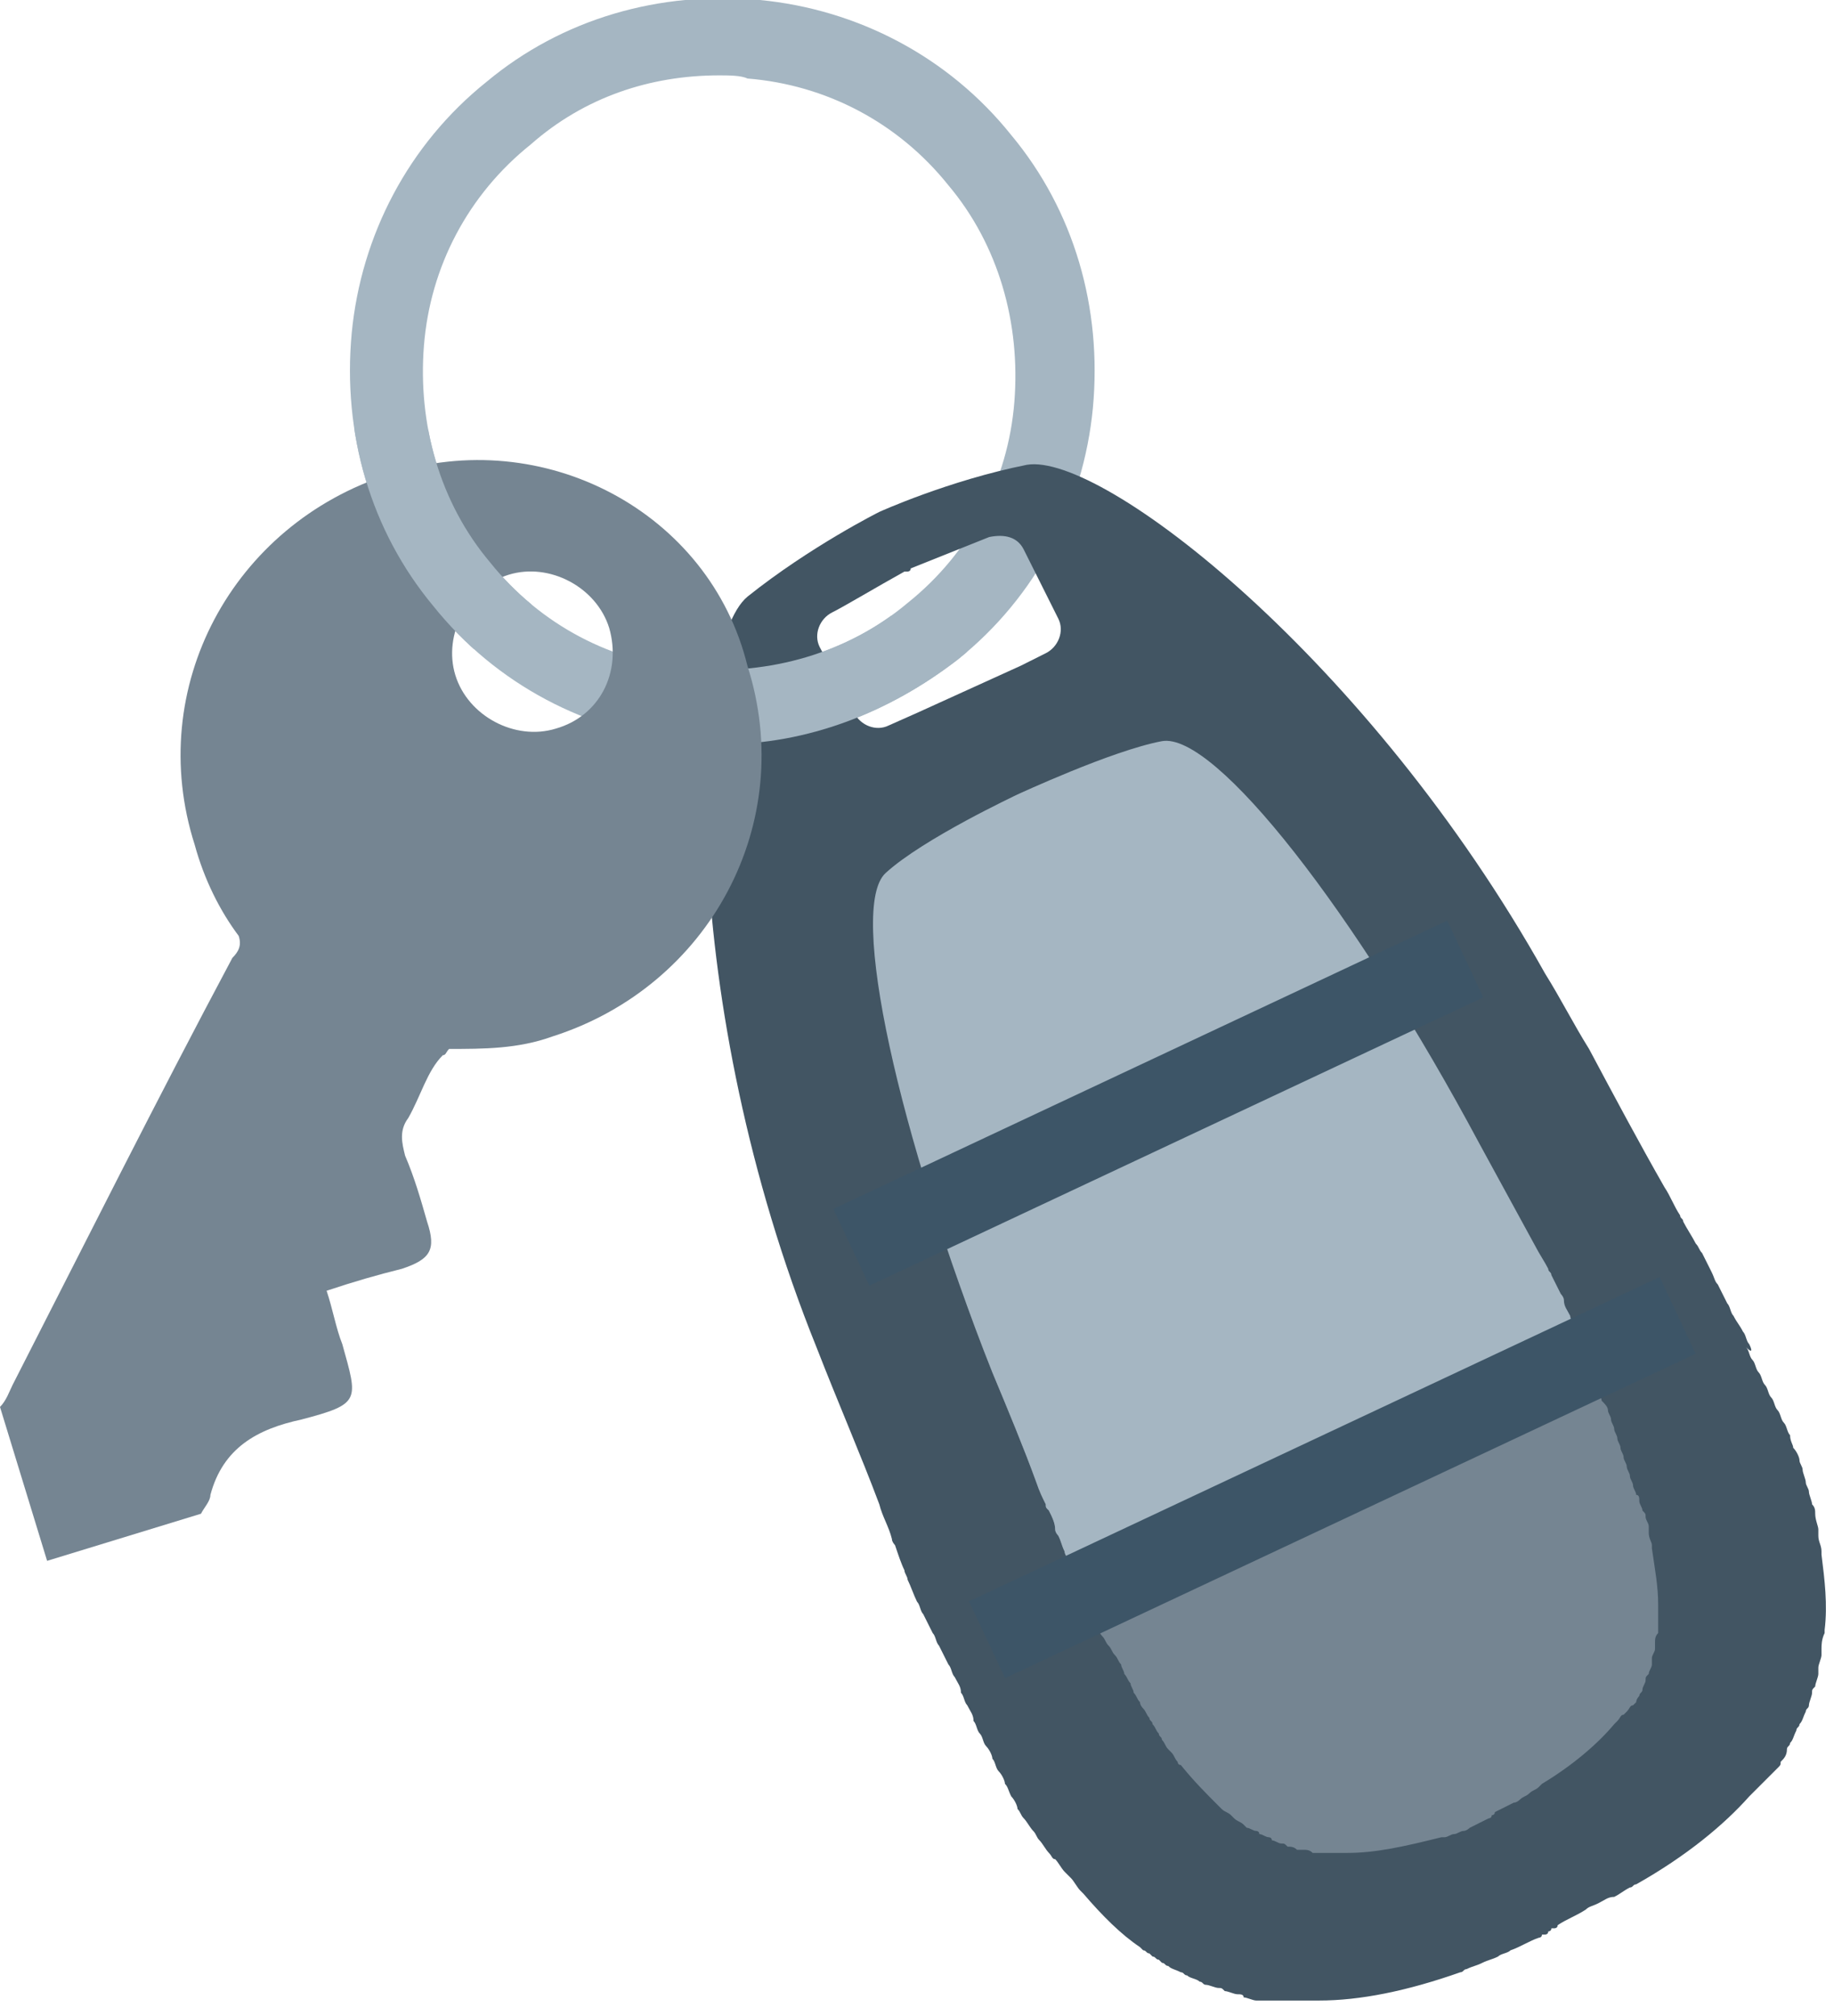 <?xml version="1.0" encoding="utf-8"?>
<!-- Generator: Adobe Illustrator 24.1.0, SVG Export Plug-In . SVG Version: 6.00 Build 0)  -->
<svg version="1.1" id="Layer_1" xmlns="http://www.w3.org/2000/svg" xmlns:xlink="http://www.w3.org/1999/xlink" x="0px" y="0px"
	 viewBox="0 0 58.4 64.2" style="enable-background:new 0 0 58.4 64.2;" xml:space="preserve">
<style type="text/css">
	.st0{fill:#A5B6C2;}
	.st1{fill:#425563;}
	.st2{fill:#758592;}
	.st3{fill:#A9C3CB;}
	.st4{fill:#3D5567;}
	.st5{clip-path:url(#SVGID_2_);fill:#A5B6C2;}
	.st6{clip-path:url(#SVGID_4_);fill:#A5B6C2;}
</style>
<g>
	<path class="st0" d="M23,23.7c-0.4,0-0.8,0-1.2-0.1c-3.1-0.3-6-1.8-8-4.3c-2-2.4-2.9-5.5-2.6-8.7c0.3-3.1,1.8-6,4.3-8
		c2.4-2,5.5-2.9,8.7-2.6c3.1,0.3,6,1.8,8,4.3c2,2.4,2.9,5.5,2.6,8.7c-0.3,3.1-1.8,6-4.3,8C28.3,22.7,25.7,23.7,23,23.7z M22.9,2.4
		c-2.2,0-4.3,0.7-6,2.2c-2,1.6-3.2,3.9-3.4,6.4s0.5,5,2.1,6.9c1.6,2,3.9,3.2,6.4,3.4c2.5,0.2,5-0.5,6.9-2.1c2-1.6,3.2-3.9,3.4-6.4
		c0.2-2.5-0.5-5-2.1-6.9v0c-1.6-2-3.9-3.2-6.4-3.4C23.6,2.4,23.2,2.4,22.9,2.4z"/>
	<g>
		<path class="st1" d="M55.7,42.8c-0.1-0.1-0.1-0.3-0.2-0.4c-0.1-0.2-0.2-0.3-0.3-0.5c-0.1-0.1-0.1-0.3-0.2-0.4
			c-0.1-0.2-0.2-0.4-0.3-0.6c-0.1-0.1-0.1-0.2-0.2-0.4c-0.1-0.2-0.2-0.4-0.3-0.6c-0.1-0.1-0.1-0.2-0.2-0.3c-0.1-0.2-0.3-0.5-0.4-0.7
			c0-0.1-0.1-0.1-0.1-0.2c-0.2-0.3-0.3-0.6-0.5-0.9c0,0,0,0,0,0c-0.8-1.4-1.6-2.9-2.4-4.4c-0.5-0.8-0.9-1.6-1.4-2.4
			C43.6,21,35.1,14.4,32.7,14.8c-2.5,0.5-4.7,1.5-4.7,1.5c0,0,0,0,0,0s-2.2,1.1-4.2,2.7c-1.9,1.6-2.2,13,2.2,23.9
			c0.7,1.8,1.4,3.4,2,5c0,0,0,0,0,0c0.1,0.4,0.3,0.7,0.4,1.1c0,0.1,0.1,0.2,0.1,0.2c0.1,0.3,0.2,0.6,0.3,0.8c0,0.1,0.1,0.2,0.1,0.3
			c0.1,0.2,0.2,0.5,0.3,0.7c0.1,0.1,0.1,0.3,0.2,0.4c0.1,0.2,0.2,0.4,0.3,0.6c0.1,0.1,0.1,0.3,0.2,0.4c0.1,0.2,0.2,0.4,0.3,0.6
			c0.1,0.1,0.1,0.3,0.2,0.4c0.1,0.2,0.2,0.3,0.2,0.5c0.1,0.1,0.1,0.3,0.2,0.4c0.1,0.2,0.2,0.3,0.2,0.5c0.1,0.1,0.1,0.3,0.2,0.4
			c0.1,0.1,0.1,0.3,0.2,0.4c0.1,0.1,0.2,0.3,0.2,0.4c0.1,0.1,0.1,0.3,0.2,0.4c0.1,0.1,0.2,0.3,0.2,0.4c0.1,0.1,0.1,0.2,0.2,0.4
			c0.1,0.1,0.2,0.3,0.2,0.4c0.1,0.1,0.1,0.2,0.2,0.3c0.1,0.1,0.2,0.3,0.3,0.4c0.1,0.1,0.1,0.2,0.2,0.3c0.1,0.1,0.2,0.3,0.3,0.4
			c0.1,0.1,0.1,0.2,0.2,0.2c0.1,0.1,0.2,0.3,0.3,0.4c0.1,0.1,0.1,0.1,0.2,0.2c0.1,0.1,0.2,0.3,0.3,0.4c0,0,0.1,0.1,0.1,0.1
			c0.6,0.7,1.2,1.3,1.8,1.7c0,0,0.1,0.1,0.1,0.1c0.1,0,0.1,0.1,0.2,0.1c0,0,0,0,0,0c0,0,0.1,0.1,0.1,0.1c0.1,0,0.1,0.1,0.2,0.1
			c0,0,0,0,0,0c0,0,0,0,0,0c0,0,0.1,0.1,0.1,0.1c0.1,0,0.1,0.1,0.2,0.1c0.1,0.1,0.2,0.1,0.4,0.2c0.1,0,0.1,0.1,0.2,0.1
			c0.1,0.1,0.3,0.1,0.4,0.2c0.1,0,0.1,0.1,0.2,0.1c0.1,0,0.3,0.1,0.4,0.1c0.1,0,0.1,0,0.2,0.1c0.1,0,0.3,0.1,0.4,0.1
			c0.1,0,0.2,0,0.2,0.1c0.1,0,0.3,0.1,0.4,0.1c0.1,0,0.2,0,0.2,0c0.1,0,0.3,0,0.4,0c0.1,0,0.2,0,0.3,0c0.1,0,0.3,0,0.4,0
			c0.1,0,0.2,0,0.3,0c0.1,0,0.2,0,0.3,0c0,0,0,0,0.1,0c1.3,0,2.8-0.3,4.5-0.9c0.1,0,0.1-0.1,0.2-0.1c0.2-0.1,0.3-0.1,0.5-0.2
			c0.2-0.1,0.3-0.1,0.5-0.2c0.1-0.1,0.3-0.1,0.4-0.2c0.3-0.1,0.6-0.3,0.9-0.4c0,0,0,0,0,0l0,0c0,0,0,0,0,0c0,0,0.1,0,0.1-0.1
			c0,0,0,0,0.1,0c0,0,0,0,0,0l0,0c0,0,0,0,0,0c0,0,0.1,0,0.1-0.1c0,0,0.1,0,0.1-0.1l0,0c0,0,0,0,0,0c0,0,0,0,0,0c0,0,0,0,0.1,0
			c0,0,0.1,0,0.1-0.1l0,0c0,0,0,0,0,0c0,0,0,0,0,0c0.3-0.2,0.6-0.3,0.9-0.5c0.1-0.1,0.2-0.1,0.4-0.2c0.2-0.1,0.3-0.2,0.5-0.2
			c0.2-0.1,0.3-0.2,0.5-0.3c0.1,0,0.1-0.1,0.2-0.1c1.6-0.9,2.8-1.9,3.6-2.8c0,0,0.1-0.1,0.1-0.1c0.1-0.1,0.2-0.2,0.3-0.3
			c0.1-0.1,0.1-0.1,0.2-0.2c0.1-0.1,0.2-0.2,0.3-0.3c0.1-0.1,0.1-0.1,0.1-0.2c0.1-0.1,0.2-0.2,0.2-0.4c0-0.1,0.1-0.1,0.1-0.2
			c0.1-0.1,0.1-0.2,0.2-0.4c0-0.1,0.1-0.1,0.1-0.2c0.1-0.1,0.1-0.2,0.2-0.4c0-0.1,0.1-0.1,0.1-0.2c0-0.1,0.1-0.3,0.1-0.4
			c0-0.1,0-0.1,0.1-0.2c0-0.1,0.1-0.3,0.1-0.4c0-0.1,0-0.1,0-0.2c0-0.1,0.1-0.3,0.1-0.4c0-0.1,0-0.1,0-0.2c0-0.1,0-0.3,0.1-0.5
			c0,0,0-0.1,0-0.1c0.1-0.8,0-1.6-0.1-2.4c0,0,0-0.1,0-0.1c0-0.2-0.1-0.3-0.1-0.5c0-0.1,0-0.2,0-0.2c0-0.1-0.1-0.3-0.1-0.5
			c0-0.1,0-0.2-0.1-0.3c0-0.1-0.1-0.3-0.1-0.4c0-0.1-0.1-0.2-0.1-0.3c0-0.1-0.1-0.3-0.1-0.4c0-0.1-0.1-0.2-0.1-0.3
			c0-0.1-0.1-0.3-0.2-0.4c0-0.1-0.1-0.2-0.1-0.4c-0.1-0.1-0.1-0.3-0.2-0.4c-0.1-0.1-0.1-0.3-0.2-0.4c-0.1-0.1-0.1-0.3-0.2-0.4
			c-0.1-0.1-0.1-0.3-0.2-0.4c-0.1-0.1-0.1-0.3-0.2-0.4c-0.1-0.1-0.1-0.3-0.2-0.4c-0.1-0.1-0.1-0.3-0.2-0.4
			C55.8,43.1,55.8,43,55.7,42.8z M26.1,20.6c-0.2-0.4,0-0.9,0.4-1.1c0.4-0.2,1.4-0.8,2.3-1.3l0,0c0,0,0.1,0,0.1,0c0,0,0.1,0,0.1-0.1
			l0,0c1-0.4,2-0.8,2.5-1c0.5-0.1,0.9,0,1.1,0.4l1.1,2.2c0.2,0.4,0,0.9-0.4,1.1l-0.8,0.4l-3.3,1.5l-0.9,0.4c-0.4,0.2-0.9,0-1.1-0.4
			L26.1,20.6z"/>
		<path class="st2" d="M50.6,43.6c0-0.1-0.1-0.2-0.1-0.3c-0.1-0.1-0.1-0.3-0.2-0.4c0-0.1-0.1-0.2-0.1-0.3c-0.1-0.1-0.1-0.3-0.2-0.4
			c0-0.1-0.1-0.2-0.1-0.3c-0.1-0.2-0.2-0.3-0.2-0.5c0-0.1-0.1-0.2-0.1-0.2c-0.1-0.2-0.2-0.4-0.3-0.6c0-0.1-0.1-0.1-0.1-0.2
			c-0.1-0.2-0.3-0.5-0.4-0.7c0,0,0,0,0,0c-0.6-1.1-1.2-2.2-1.8-3.3c-3.9-7.3-9.5-12.6-11.1-12.3c-1.6,0.3-3.5,1.2-3.5,1.2
			c0,0,0,0,0,0c0,0,0,0,0,0s-1.9,0.9-3.2,2s-0.7,8.8,2.4,16.4c0.5,1.2,1,2.4,1.4,3.5c0,0,0,0,0,0c0.1,0.3,0.2,0.5,0.3,0.7
			c0,0.1,0,0.1,0.1,0.2c0.1,0.2,0.2,0.4,0.2,0.6c0,0.1,0.1,0.2,0.1,0.2c0.1,0.2,0.1,0.3,0.2,0.5c0,0.1,0.1,0.2,0.1,0.3
			c0.1,0.1,0.1,0.3,0.2,0.4c0,0.1,0.1,0.2,0.1,0.3c0.1,0.1,0.1,0.3,0.2,0.4c0,0.1,0.1,0.2,0.1,0.3c0.1,0.1,0.1,0.2,0.2,0.4
			c0,0.1,0.1,0.2,0.1,0.3c0.1,0.1,0.1,0.2,0.2,0.3c0.1,0.1,0.1,0.2,0.2,0.3c0.1,0.1,0.1,0.2,0.2,0.3c0.1,0.1,0.1,0.2,0.2,0.3
			c0,0.1,0.1,0.2,0.1,0.3c0.1,0.1,0.1,0.2,0.2,0.3c0,0.1,0.1,0.2,0.1,0.3c0.1,0.1,0.1,0.2,0.2,0.3c0,0.1,0.1,0.2,0.1,0.2
			c0.1,0.1,0.1,0.2,0.2,0.3c0,0.1,0.1,0.1,0.1,0.2c0.1,0.1,0.1,0.2,0.2,0.3c0,0.1,0.1,0.1,0.1,0.2c0.1,0.1,0.1,0.2,0.2,0.3
			c0,0,0.1,0.1,0.1,0.1c0.1,0.1,0.1,0.2,0.2,0.3c0,0,0,0.1,0.1,0.1c0.4,0.5,0.8,0.9,1.2,1.3c0,0,0,0,0.1,0.1
			c0.1,0.1,0.2,0.1,0.3,0.2c0,0,0.1,0.1,0.1,0.1c0.1,0.1,0.2,0.1,0.3,0.2c0,0,0.1,0.1,0.1,0.1c0.1,0,0.2,0.1,0.3,0.1
			c0,0,0.1,0,0.1,0.1c0.1,0,0.2,0.1,0.3,0.1c0,0,0.1,0,0.1,0.1c0.1,0,0.2,0.1,0.3,0.1c0.1,0,0.1,0,0.2,0.1c0.1,0,0.2,0,0.3,0.1
			c0.1,0,0.1,0,0.2,0c0.1,0,0.2,0,0.3,0.1c0.1,0,0.1,0,0.2,0c0.1,0,0.2,0,0.3,0c0.1,0,0.1,0,0.2,0c0.1,0,0.2,0,0.3,0
			c0,0,0.1,0,0.1,0c0.9,0,1.8-0.2,3-0.5c0,0,0.1,0,0.1,0c0.1,0,0.2-0.1,0.3-0.1c0.1,0,0.2-0.1,0.3-0.1c0.1,0,0.2-0.1,0.2-0.1
			c0.2-0.1,0.4-0.2,0.6-0.3c0,0,0,0,0,0c0,0,0,0,0,0c0,0,0,0,0,0c0,0,0.1,0,0.1-0.1c0,0,0.1,0,0.1-0.1c0,0,0,0,0,0c0,0,0,0,0,0
			c0,0,0,0,0,0c0.2-0.1,0.4-0.2,0.6-0.3c0.1,0,0.2-0.1,0.2-0.1c0.1-0.1,0.2-0.1,0.3-0.2c0.1-0.1,0.2-0.1,0.3-0.2
			c0,0,0.1-0.1,0.1-0.1c1-0.6,1.8-1.3,2.3-1.9c0,0,0,0,0.1-0.1c0.1-0.1,0.1-0.2,0.2-0.2c0,0,0.1-0.1,0.1-0.1
			c0.1-0.1,0.1-0.2,0.2-0.2c0,0,0.1-0.1,0.1-0.1c0-0.1,0.1-0.2,0.1-0.2c0-0.1,0.1-0.1,0.1-0.2c0-0.1,0.1-0.2,0.1-0.3
			c0-0.1,0-0.1,0.1-0.2c0-0.1,0.1-0.2,0.1-0.3c0-0.1,0-0.1,0-0.2c0-0.1,0.1-0.2,0.1-0.3c0-0.1,0-0.1,0-0.2c0-0.1,0-0.2,0.1-0.3
			c0,0,0-0.1,0-0.1c0-0.1,0-0.2,0-0.3c0,0,0-0.1,0-0.1c0-0.1,0-0.2,0-0.3c0,0,0-0.1,0-0.1c0-0.6-0.1-1.1-0.2-1.8c0,0,0-0.1,0-0.1
			c0-0.1-0.1-0.2-0.1-0.4c0-0.1,0-0.1,0-0.2c0-0.1-0.1-0.2-0.1-0.3c0-0.1,0-0.1-0.1-0.2c0-0.1-0.1-0.2-0.1-0.3c0-0.1,0-0.2-0.1-0.2
			c0-0.1-0.1-0.2-0.1-0.3c0-0.1-0.1-0.2-0.1-0.3c0-0.1-0.1-0.2-0.1-0.3c0-0.1-0.1-0.2-0.1-0.3c0-0.1-0.1-0.2-0.1-0.3
			c0-0.1-0.1-0.2-0.1-0.3c0-0.1-0.1-0.2-0.1-0.3c0-0.1-0.1-0.2-0.1-0.3c0-0.1-0.1-0.2-0.1-0.3c0-0.1-0.1-0.2-0.2-0.3
			c0-0.1-0.1-0.2-0.1-0.3C50.8,43.8,50.7,43.7,50.6,43.6z"/>
		<path class="st0" d="M51,44.3c0-0.1-0.1-0.2-0.1-0.3c-0.1-0.1-0.1-0.2-0.2-0.4c0-0.1-0.1-0.2-0.1-0.3c-0.1-0.1-0.1-0.3-0.2-0.4
			c0-0.1-0.1-0.2-0.1-0.3c-0.1-0.1-0.1-0.3-0.2-0.4c0-0.1-0.1-0.2-0.1-0.3c-0.1-0.2-0.2-0.3-0.2-0.5c0-0.1-0.1-0.2-0.1-0.2
			c-0.1-0.2-0.2-0.4-0.3-0.6c0-0.1-0.1-0.1-0.1-0.2c-0.1-0.2-0.3-0.5-0.4-0.7c0,0,0,0,0,0c-0.6-1.1-1.2-2.2-1.8-3.3
			c-3.9-7.3-8.4-13.1-10.1-12.8c-1.6,0.3-4.6,1.7-4.6,1.7c0,0,0,0,0,0c0,0,0,0,0,0s-3,1.4-4.2,2.5c-1.2,1.1,0.4,8.3,3.4,15.9
			c0.5,1.2,1,2.4,1.4,3.5c0,0,0,0,0,0c0.1,0.3,0.2,0.5,0.3,0.7c0,0.1,0,0.1,0.1,0.2c0.1,0.2,0.2,0.4,0.2,0.6c0,0.1,0.1,0.2,0.1,0.2
			c0.1,0.2,0.1,0.3,0.2,0.5c0,0.1,0.1,0.2,0.1,0.3c0.1,0.1,0.1,0.3,0.2,0.4c0,0.1,0.1,0.2,0.1,0.3c0.1,0.1,0.1,0.3,0.2,0.4
			c0,0.1,0.1,0.2,0.1,0.3c0.1,0.1,0.1,0.2,0.2,0.4c0,0.1,0.1,0.2,0.1,0.3"/>
		<path class="st3" d="M51.2,44.9"/>
		<path class="st3" d="M51.5,45.6"/>
		<path class="st3" d="M51.7,46.2"/>
		<path class="st3" d="M52.3,47.9"/>
		<path class="st3" d="M52.5,48.5"/>
		<path class="st3" d="M52.6,49"/>
		<path class="st3" d="M52.8,50.9"/>
		
			<rect x="30.3" y="45.7" transform="matrix(0.905 -0.425 0.425 0.905 -15.987 22.509)" class="st4" width="24.3" height="2.7"/>
		<rect x="26.1" y="33.8" transform="matrix(0.905 -0.425 0.425 0.905 -11.449 18.998)" class="st4" width="21.6" height="2.7"/>
	</g>
	<g>
		<defs>
			<polyline id="SVGID_1_" points="30.9,20.8 26.1,24.2 24.4,24.5 21.6,16.4 30.9,20.8 			"/>
		</defs>
		<clipPath id="SVGID_2_">
			<use xlink:href="#SVGID_1_"  style="overflow:visible;"/>
		</clipPath>
		<path class="st5" d="M23,23.7c-0.4,0-0.8,0-1.2-0.1c-3.1-0.3-6-1.8-8-4.3c-2-2.4-2.9-5.5-2.6-8.7c0.3-3.1,1.8-6,4.3-8
			c2.4-2,5.5-2.9,8.7-2.6c3.1,0.3,6,1.8,8,4.3c2,2.4,2.9,5.5,2.6,8.7c-0.3,3.1-1.8,6-4.3,8C28.3,22.7,25.7,23.7,23,23.7z M22.9,2.4
			c-2.2,0-4.3,0.7-6,2.2c-2,1.6-3.2,3.9-3.4,6.4s0.5,5,2.1,6.9c1.6,2,3.9,3.2,6.4,3.4c2.5,0.2,5-0.5,6.9-2.1c2-1.6,3.2-3.9,3.4-6.4
			c0.2-2.5-0.5-5-2.1-6.9v0c-1.6-2-3.9-3.2-6.4-3.4C23.6,2.4,23.2,2.4,22.9,2.4z"/>
	</g>
	<g>
		<path class="st2" d="M17.7,23.2c-1.3,0.4-2.8-0.4-3.2-1.7c-0.4-1.3,0.4-2.8,1.7-3.2c1.3-0.4,2.8,0.4,3.2,1.7
			C19.8,21.4,19.1,22.8,17.7,23.2z M12.4,15.1c-5,1.6-7.8,6.8-6.2,11.8C6.5,28,7,29,7.6,29.8c0.1,0.3,0,0.5-0.2,0.7
			C5,35,2.7,39.6,0.4,44.1c-0.1,0.2-0.2,0.5-0.4,0.7l1.5,4.9l4.9-1.5c0.1-0.2,0.3-0.4,0.3-0.6c0.4-1.5,1.5-2.1,2.9-2.4
			c1.9-0.5,1.8-0.6,1.3-2.4c-0.2-0.5-0.3-1.1-0.5-1.7c0.9-0.3,1.6-0.5,2.4-0.7c0.9-0.3,1.1-0.6,0.8-1.5c-0.2-0.7-0.4-1.4-0.7-2.1
			c-0.1-0.4-0.2-0.8,0.1-1.2c0.4-0.7,0.6-1.5,1.1-2c0.1,0,0.1-0.1,0.2-0.2c1.1,0,2.2,0,3.3-0.4c5-1.6,7.8-6.8,6.2-11.8
			C22.6,16.3,17.3,13.5,12.4,15.1z"/>
	</g>
	<g>
		<defs>
			<polygon id="SVGID_3_" points="23.1,14.5 14.8,20.9 12.5,20.2 9.7,13.6 18.6,13.8 			"/>
		</defs>
		<clipPath id="SVGID_4_">
			<use xlink:href="#SVGID_3_"  style="overflow:visible;"/>
		</clipPath>
		<path class="st6" d="M23,23.7c-0.4,0-0.8,0-1.2-0.1c-3.1-0.3-6-1.8-8-4.3c-2-2.4-2.9-5.5-2.6-8.7c0.3-3.1,1.8-6,4.3-8
			c2.4-2,5.5-2.9,8.7-2.6c3.1,0.3,6,1.8,8,4.3c2,2.4,2.9,5.5,2.6,8.7c-0.3,3.1-1.8,6-4.3,8C28.3,22.7,25.7,23.7,23,23.7z M22.9,2.4
			c-2.2,0-4.3,0.7-6,2.2c-2,1.6-3.2,3.9-3.4,6.4s0.5,5,2.1,6.9c1.6,2,3.9,3.2,6.4,3.4c2.5,0.2,5-0.5,6.9-2.1c2-1.6,3.2-3.9,3.4-6.4
			c0.2-2.5-0.5-5-2.1-6.9v0c-1.6-2-3.9-3.2-6.4-3.4C23.6,2.4,23.2,2.4,22.9,2.4z"/>
	</g>
</g>
</svg>
